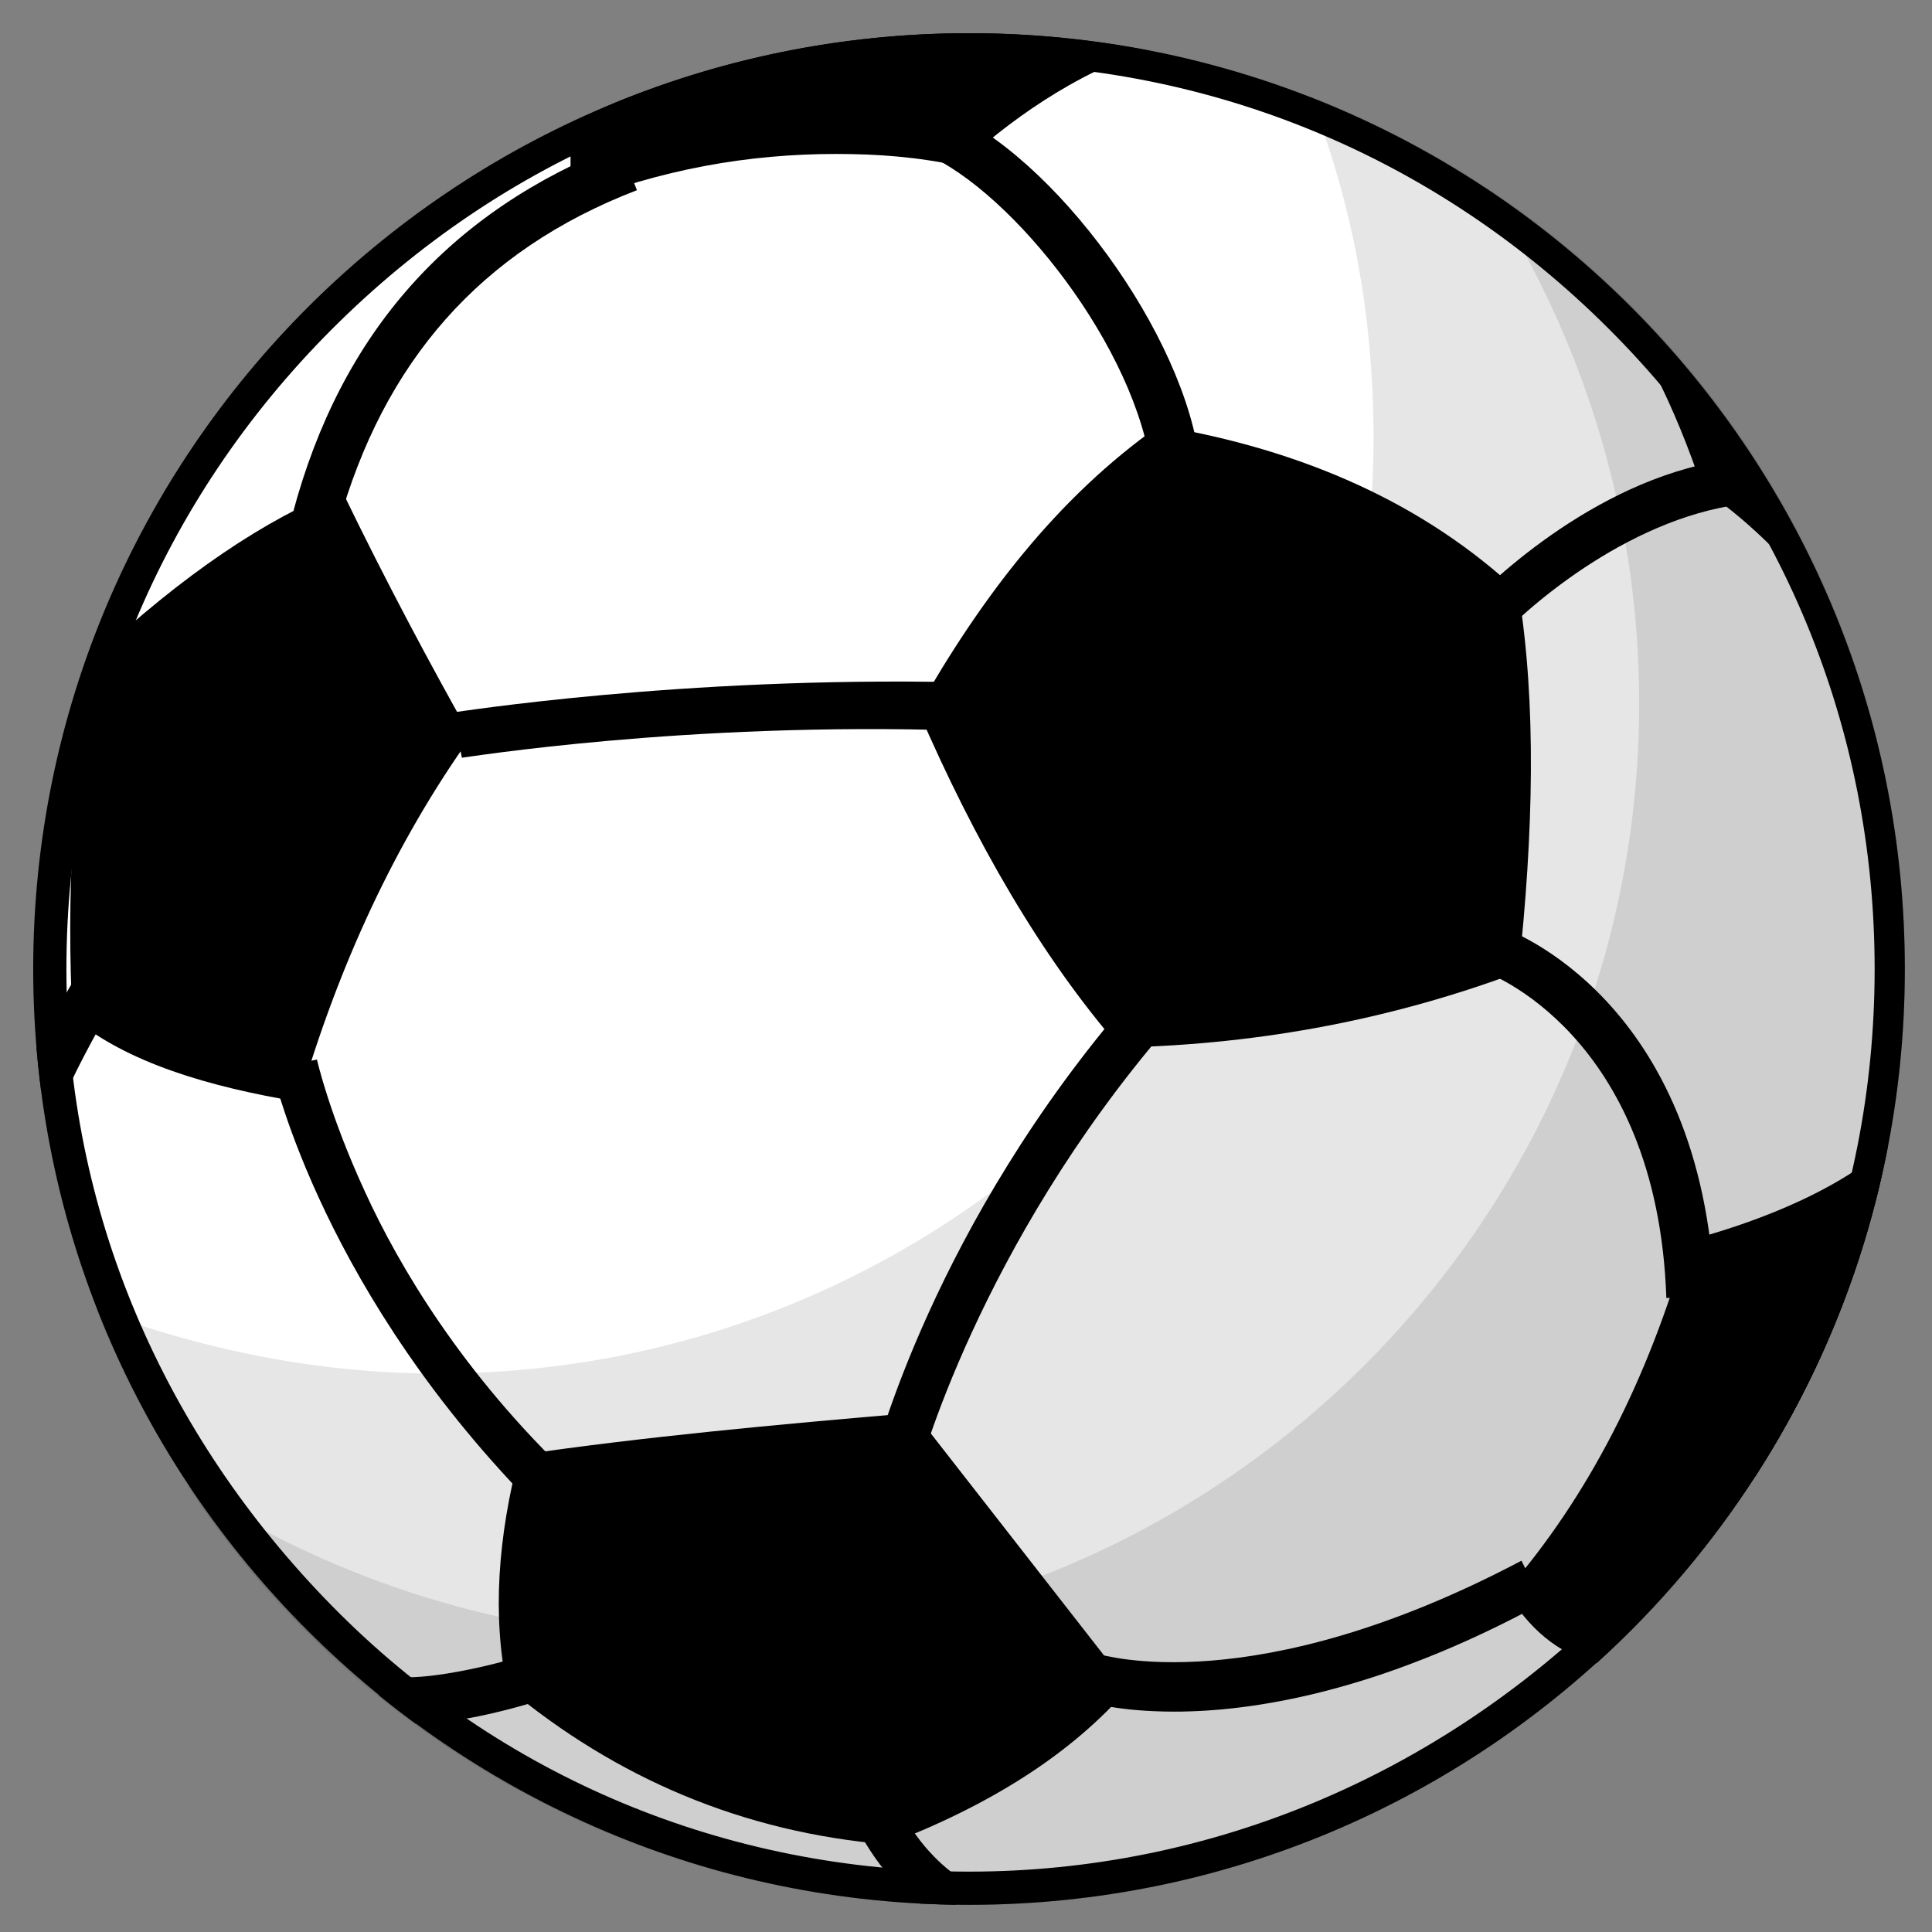 <svg xmlns="http://www.w3.org/2000/svg" xmlns:xlink="http://www.w3.org/1999/xlink" enable-background="new 0 0 64 64" viewBox="0 0 64 64" width="64"  height="64" ><rect x="0" y="0" width="64" height="64" fill="#808080" stroke="none"/><clipPath id="a"><ellipse cx="32.1" cy="32.1" rx="31" ry="31"/></clipPath><clipPath id="b"><ellipse cx="32.1" cy="32.1" rx="31" ry="31"/></clipPath><clipPath id="c"><ellipse cx="32.1" cy="32.1" rx="31" ry="31"/></clipPath><clipPath id="d"><ellipse cx="32.1" cy="32.1" rx="31" ry="31"/></clipPath><clipPath id="e"><ellipse cx="32.1" cy="32.1" rx="31" ry="31"/></clipPath><clipPath id="f"><ellipse cx="32.1" cy="32.1" rx="31" ry="31"/></clipPath><clipPath id="g"><ellipse cx="32.1" cy="32.1" rx="31" ry="31"/></clipPath><clipPath id="h"><ellipse cx="32.1" cy="32.1" rx="31" ry="31"/></clipPath><clipPath id="i"><ellipse cx="32.1" cy="32.1" rx="31" ry="31"/></clipPath><clipPath id="j"><ellipse cx="32.1" cy="32.1" rx="31" ry="31"/></clipPath><clipPath id="k"><ellipse cx="32.1" cy="32.1" rx="31" ry="31"/></clipPath><clipPath id="l"><ellipse cx="32.1" cy="32.1" rx="31" ry="31"/></clipPath><clipPath id="m"><ellipse cx="32.1" cy="32.1" rx="31" ry="31"/></clipPath><clipPath id="n"><ellipse cx="32.1" cy="32.1" rx="31" ry="31"/></clipPath><clipPath id="o"><ellipse cx="32.1" cy="32.1" rx="31" ry="31"/></clipPath><clipPath id="p"><ellipse cx="32.1" cy="32.1" rx="31" ry="31"/></clipPath><clipPath id="q"><ellipse cx="32.1" cy="32.1" rx="31" ry="31"/></clipPath><ellipse cx="32.1" cy="32.1" fill="#fff" rx="30.5" ry="30.5"/><path d="m32.1 2.1c8 0 15.5 3.1 21.2 8.8s8.8 13.2 8.8 21.2-3.1 15.5-8.8 21.1-13.2 8.8-21.2 8.8-15.5-3.1-21.1-8.8-8.8-13.1-8.8-21.1 3.1-15.5 8.8-21.2 13.1-8.8 21.1-8.8m0-1c-17.1 0-31 13.9-31 31s13.9 31 31 31 31-13.9 31-31-13.8-31-31-31z"/><g clip-path="url(#a)"><path d="m37.3 34.1c-2.4-2.8-4.5-6.3-6.3-10.6 2.2-3.8 4.7-6.7 7.6-8.9 4.5.8 8.2 2.5 11.3 5.2.5 3.3.5 7.3 0 11.9-3.9 1.5-8.1 2.2-12.6 2.4z"/><path d="m38.7 15.2c4.2.8 7.8 2.4 10.6 4.9.4 3.2.4 6.9 0 11.3-3.6 1.3-7.6 2-11.8 2.2-2.2-2.6-4.2-6-6-10 2.2-3.6 4.5-6.4 7.2-8.4m-.3-1.1c-3.4 2.4-5.9 5.7-8 9.4 1.9 4.4 4.1 8.2 6.7 11.2 4.8-.1 9.2-1 13.2-2.5.5-4.6.6-8.9 0-12.6-3.1-2.9-7.1-4.7-11.9-5.5z"/></g><g clip-path="url(#b)"><path d="m9.6 35.9c-3-.5-5.1-1.3-6.6-2.5-.2-4 0-7.8.6-11.4 2.6-2.4 5-4.1 7.4-5.1 1.3 2.8 2.7 5.3 4.1 7.4-2.3 3.2-4 7-5.5 11.6z"/><path d="m10.8 17.6c1.2 2.5 2.4 4.7 3.7 6.7-2.1 3-3.8 6.6-5.2 11-2.5-.5-4.4-1.2-5.8-2.1-.2-3.8 0-7.4.6-10.8 2.3-2.2 4.5-3.7 6.7-4.8m.5-1.4c-2.5 1-5.2 2.8-8.2 5.6-.7 3.9-.9 7.9-.7 11.9 1.8 1.5 4.5 2.3 7.5 2.8 1.3-4.5 3.2-8.6 5.7-12.1-1.3-2.3-2.8-5.1-4.3-8.2z"/></g><g clip-path="url(#c)"><path d="m19.4 4.5c4.1-2.1 8.3-3.2 12.4-3.2 1.5 0 2.9.1 4.4.4-2 .9-3.7 2.3-4.7 3.2-1.3-.2-2.6-.3-3.9-.3-2.7 0-5.5.5-8.2 1.5z"/><path d="m31.9 1.9c.9 0 1.8.1 2.7.2-1.3.8-2.4 1.7-3.2 2.4-1.2-.2-2.5-.3-3.7-.3-2.6 0-5.1.4-7.7 1.3v-.7c3.9-1.9 7.9-2.9 11.9-2.9m0-1.1c-4.8 0-9.2 1.4-13 3.3v2.7c3-1.2 5.9-1.7 8.8-1.7 1.4 0 2.7.1 4.1.4 1.5-1.4 3.8-3.1 6.4-3.9-2.2-.5-4.3-.8-6.3-.8z"/></g><g clip-path="url(#d)"><path d="m61.2 20.3c-1.4-1.9-2.8-3.3-4.4-4.4-.6-1.8-1.3-3.4-2.2-4.9 2.9 2.4 5 5.5 6.6 9.3z"/><path d="m56.5 13.6c.9 1 1.7 2.1 2.4 3.4-.5-.5-1.1-1-1.7-1.4-.2-.7-.4-1.4-.7-2m-4-4.9c1.8 2.3 3 4.8 3.9 7.5 2.9 2 5 4.9 6.7 8.1-1.7-6.5-5-12-10.6-15.6z"/></g><g clip-path="url(#e)"><path d="m52.7 54.5c-.8-.2-1.5-.8-2.2-1.7 2.6-3.1 4.6-6.9 5.8-11.2 1.2-.3 3.9-1.1 6.1-2.8 0 .5-.2 1.2-.5 2.1-.2.5-.3 1-.5 1.6-1.3 4.4-4.2 8.3-8.7 12z"/><path d="m61.6 39.9c-.1.2-.2.5-.2.7-.2.5-.3 1-.5 1.6-1.3 4.3-4 8.1-8.3 11.6-.5-.2-1-.5-1.4-1.1 2.5-3 4.4-6.7 5.6-10.8 1.1-.3 3-.9 4.8-2m1-2c-1.9 1.7-4.8 2.7-6.7 3.2-1.3 4.6-3.3 8.5-6 11.6.7 1.2 1.7 2.1 3 2.4 4.3-3.4 7.6-7.5 9.1-12.5.4-2.1 1.4-3.7.6-4.7z"/></g><g clip-path="url(#f)"><path d="m29.5 60.5c-4.6-.4-8.6-2.1-12.1-4.9-.4-2.1-.3-4.4.3-7 3.9-.5 8.1-1 12.4-1.3l6.8 8.5c-1.9 1.9-4.4 3.5-7.4 4.7z"/><path d="m29.8 47.9 6.3 7.9c-1.7 1.7-4 3.1-6.8 4.2-4.4-.4-8.2-2-11.5-4.7-.4-1.8-.3-3.9.2-6.2 3.8-.5 7.8-.9 11.8-1.2m.5-1.1c-4.7.4-9 .8-13.1 1.4-.7 2.7-.9 5.3-.4 7.7 3.6 3 7.8 4.8 12.6 5.2 3.4-1.3 6.1-3 8-5.2z"/></g><path clip-path="url(#g)" d="m38.1 15.3c-.7-4.2-4.9-9.3-7.7-10.3l.5-1.5c3.6 1.2 8.1 7.1 8.8 11.5z"/><path clip-path="url(#h)" d="m11.2 17.4-1.5-.4c1.6-6 5.2-10 10.8-12.2l.6 1.5c-5.2 2-8.4 5.7-9.9 11.1z"/><path clip-path="url(#i)" d="m15.3 25.1-.3-1.5c.1 0 7.5-1.2 16.8-1v1.6c-9.1-.3-16.4.9-16.5.9z"/><path clip-path="url(#j)" d="m30.4 48.9-1.5-.4c.1-.3 2-7.9 8.6-15.5l1.2 1c-6.3 7.3-8.3 14.8-8.3 14.9z"/><path clip-path="url(#k)" d="m17.9 50.1c-7.2-7.2-8.8-14.4-8.9-14.7l1.5-.3-.8.2.8-.2s.4 1.8 1.6 4.4c1.1 2.4 3.2 6 6.9 9.5z"/><path clip-path="url(#l)" d="m38.9 56.7c-1.8 0-2.9-.3-3-.4l.5-1.5c.1 0 5.1 1.6 14-3.1l.7 1.4c-5.5 3-9.7 3.6-12.2 3.6z"/><path clip-path="url(#m)" d="m55.2 43c-.3-8.8-6-10.8-6-10.8l.5-1.5c.3.1 6.7 2.4 7.1 12.2z"/><path clip-path="url(#n)" d="m49.2 21.6-.3-.7-.5-.6c1-1.1 4.7-4.6 9.1-5.1l.2 1.5c-3.9.5-7.3 3.6-8.2 4.6-.1.2-.2.3-.3.3z"/><path clip-path="url(#o)" d="m31.3 63.7c-2.3-1.3-3.2-3.8-3.3-3.9l1.5-.5-.7.3.7-.3s.8 2.1 2.6 3.1z"/><path clip-path="url(#p)" d="m13.7 57.1c-.9 0-1.4-.2-1.6-.4l1-1.2c.4.2 2.6-.1 4.7-.8l.5 1.5c-2.2.7-3.6.9-4.6.9z"/><path clip-path="url(#q)" d="m2.2 36.2-1.5-.1c.1-.8 1.2-2.7 1.9-3.9l1.3.8c-.8 1.3-1.6 2.9-1.7 3.2z"/><path d="m43.4 3.2c1.4 3.5 2.1 7.3 2.1 11.3 0 17.1-13.9 31-31 31-4 0-7.8-.8-11.3-2.1 4.6 11.5 15.8 19.7 28.9 19.7 17.1 0 31-13.9 31-31 0-13.2-8.1-24.4-19.7-28.9z" opacity=".1"/><path d="m49.2 6.2c3.2 4.9 5.1 10.8 5.1 17.1 0 17.1-13.9 31-31 31-6.3 0-12.2-1.9-17.1-5.1 5.5 8.4 15.1 13.9 25.9 13.9 17.1 0 31-13.9 31-31 0-10.8-5.5-20.3-13.9-25.9z" opacity=".1"/></svg>
